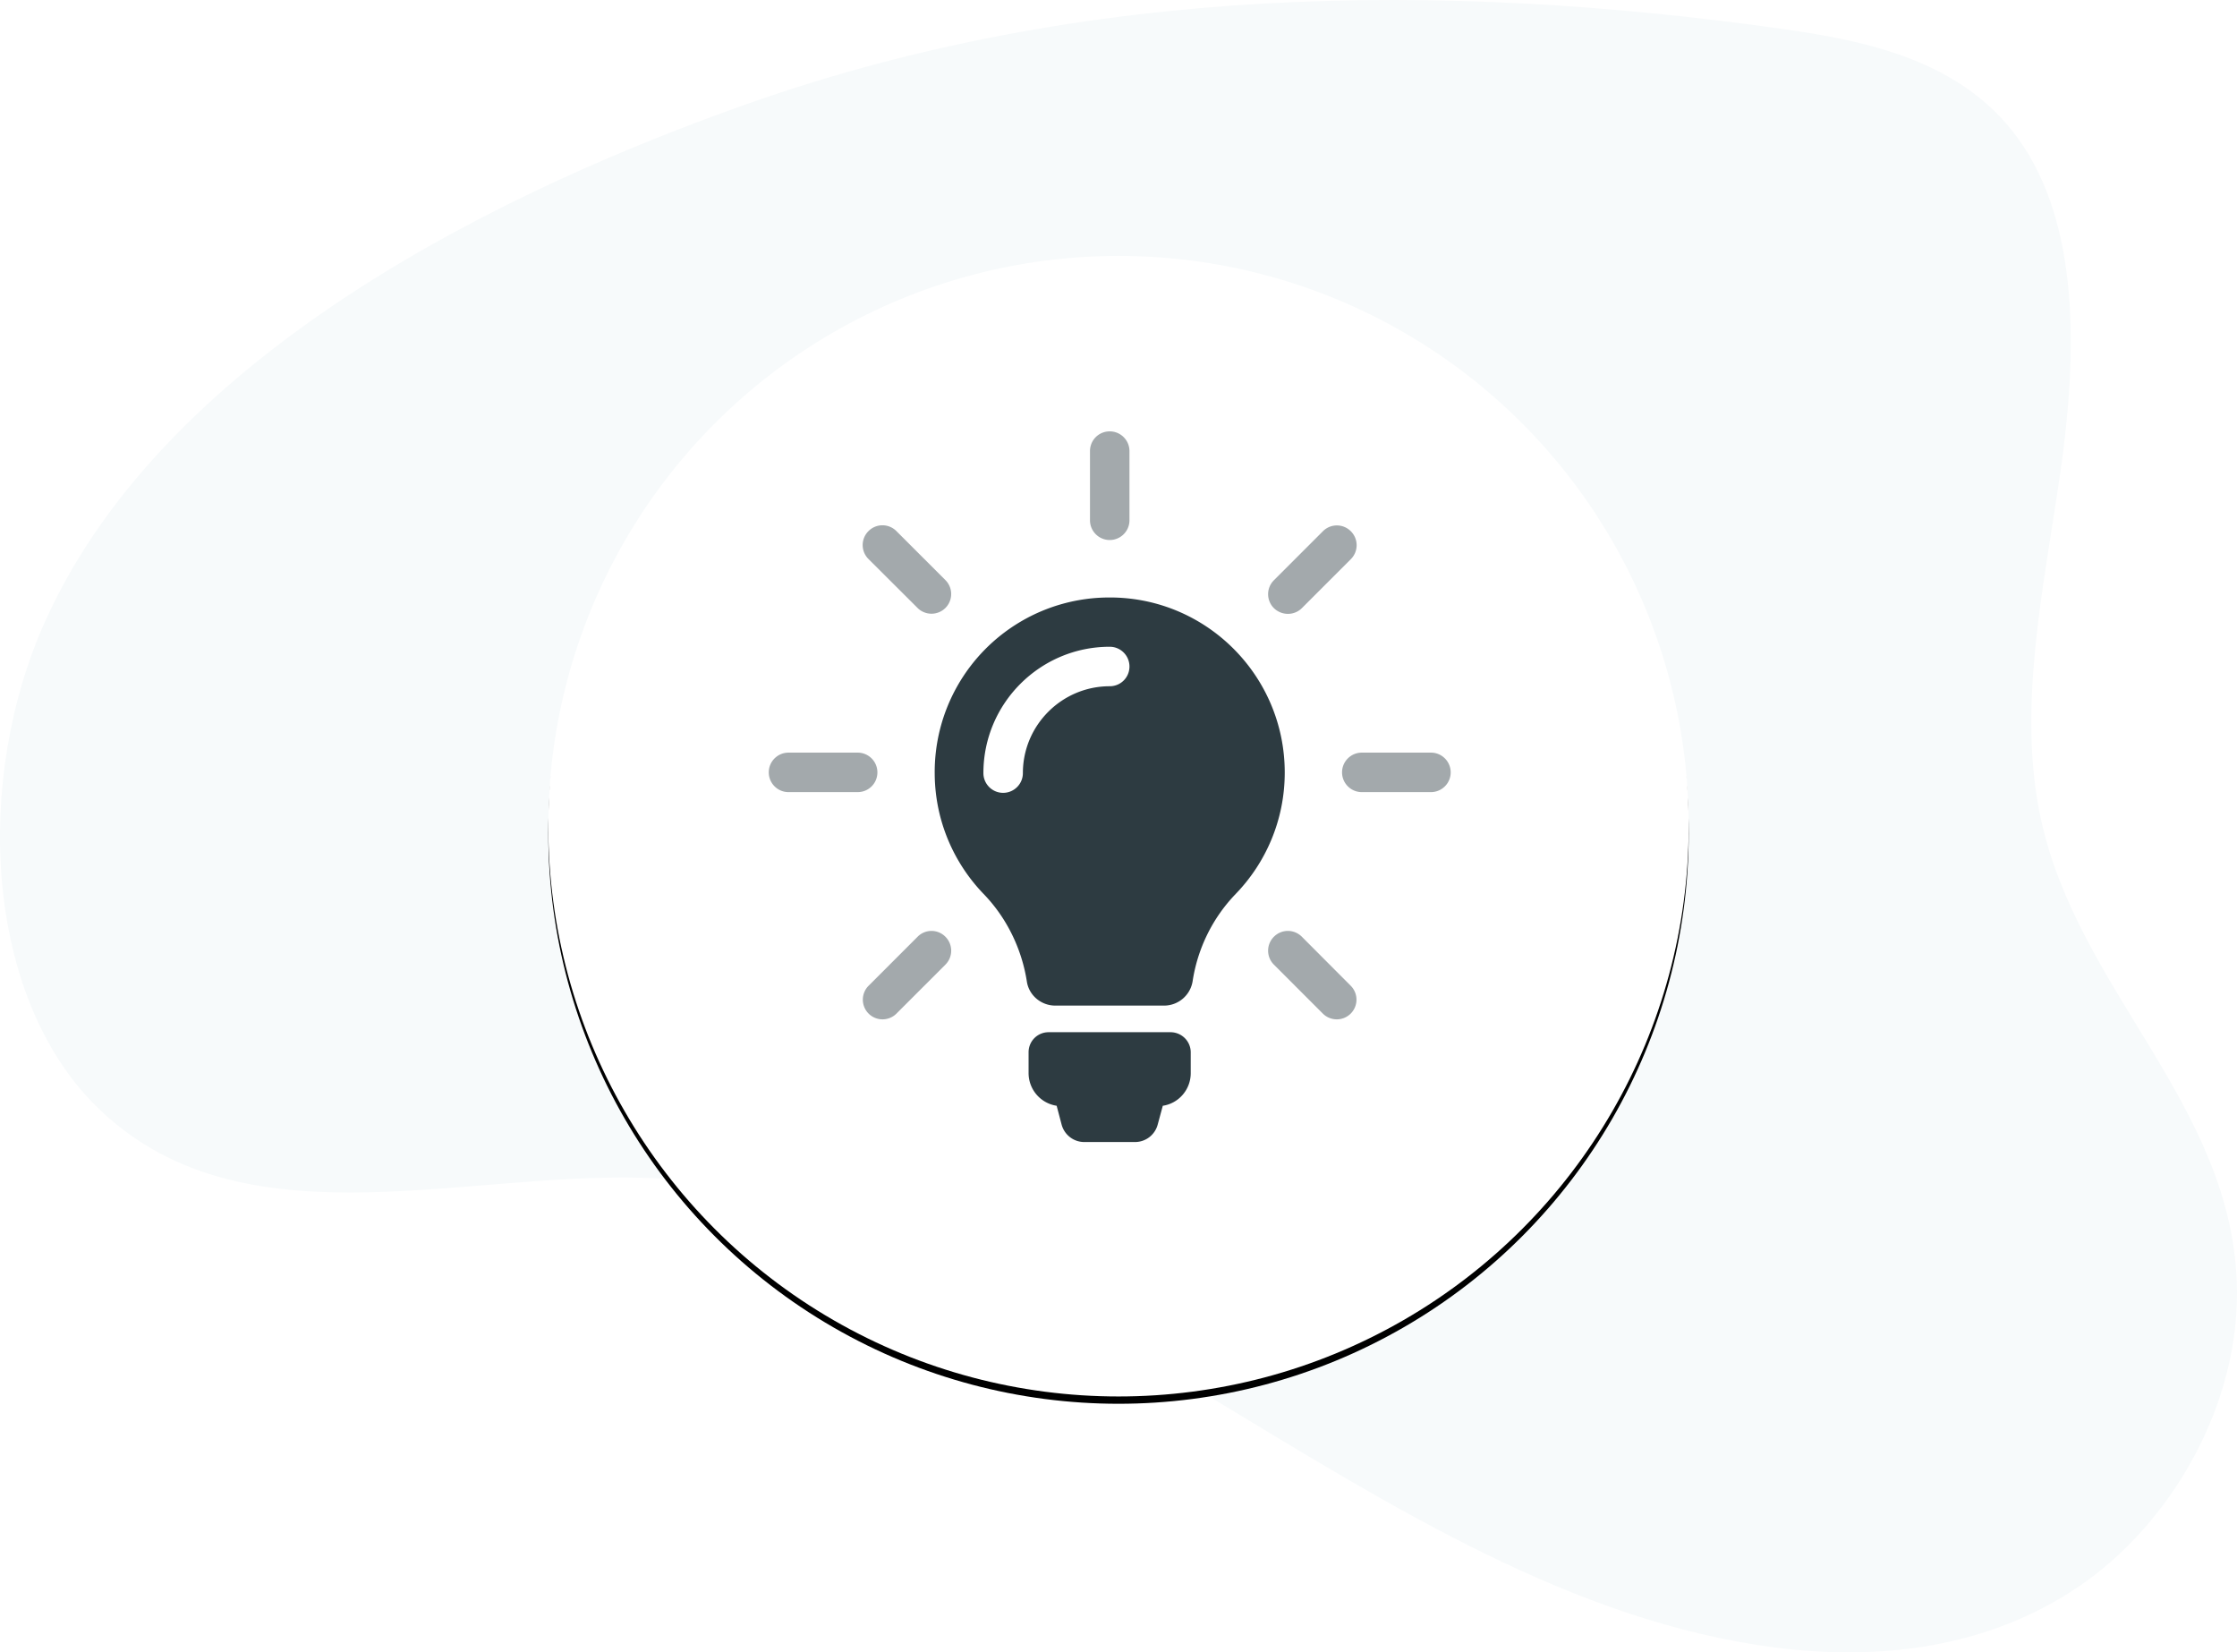 <svg width="306" height="226" viewBox="0 0 306 226" version="1.1" xmlns="http://www.w3.org/2000/svg" xmlns:xlink="http://www.w3.org/1999/xlink" preserveAspectRatio="xMinYMin">

    <g id="img-lightbulb">
      <defs>
        <filter x="-2.2%" y="-1.6%" width="104.5%" height="104.5%" filterUnits="objectBoundingBox" id="lightbulb-a">
          <feOffset dy="1" in="SourceAlpha" result="shadowOffsetOuter1"></feOffset>
          <feGaussianBlur stdDeviation="1" in="shadowOffsetOuter1" result="shadowBlurOuter1"></feGaussianBlur>
          <feColorMatrix values="0 0 0 0 0.055 0 0 0 0 0.118 0 0 0 0 0.145 0 0 0 0.12 0" in="shadowBlurOuter1"></feColorMatrix>
        </filter>
        <circle id="lightbulb-b" cx="153" cy="113" r="78"></circle>
      </defs>
      <g fill="none" fill-rule="evenodd">
        <path d="M243.668 3.935c11.927 1.676 24.76 4.406 32.428 15.067 8.47 11.776 8.036 29.633 5.747 45.557-2.29 15.92-5.993 32.41-2.626 47.65 5.13 23.22 25.725 38.677 26.747 62.944.707 16.82-9.036 33.348-21.645 41.87-12.612 8.527-27.5 10.11-41.439 8.32-55.412-7.116-99.035-62.77-155.03-64.258-25.768-.684-55.424 9.343-74.736-9.828-15.14-15.03-16.779-44.392-6.936-66.275 16.835-37.442 64.407-59.628 96.188-70.82C148.623-2.136 197.205-2.603 243.668 3.935" fill="#F7FAFB"></path>
        <g>
          <use fill="#000" filter="url(#lightbulb-a)" xlink:href="#lightbulb-b"></use>
          <use fill="#FFF" xlink:href="#lightbulb-b"></use>
        </g>
        <path d="M162.88 143.94v2.84c0 2.26-1.66 4.14-3.82 4.46l-.7 2.58a3.211 3.211 0 01-3.1 2.38h-6.94c-1.46 0-2.72-.98-3.1-2.38l-.68-2.58a4.524 4.524 0 01-3.84-4.48v-2.84c0-1.52 1.22-2.74 2.74-2.74h16.7c1.52.02 2.74 1.24 2.74 2.76zm12.86-38.28c0 6.46-2.56 12.32-6.72 16.62-3.16 3.28-5.2 7.46-5.88 11.92a3.96 3.96 0 01-3.92 3.34h-14.86c-1.94 0-3.62-1.4-3.9-3.32-.7-4.46-2.76-8.7-5.92-11.96-4.08-4.24-6.62-10-6.68-16.34a23.876 23.876 0 0123.78-24.2c13.3-.1 24.1 10.66 24.1 23.94zm-21.24-14.5c0-1.48-1.2-2.7-2.7-2.7-9.52 0-17.28 7.74-17.28 17.28 0 1.48 1.2 2.7 2.7 2.7 1.48 0 2.7-1.2 2.7-2.7 0-6.56 5.34-11.88 11.88-11.88 1.5 0 2.7-1.2 2.7-2.7z" fill="#2D3B41" fill-rule="nonzero"></path>
        <path d="M151.8 73.86c1.48 0 2.7-1.2 2.7-2.7V61.7c0-1.48-1.2-2.7-2.7-2.7-1.5 0-2.7 1.2-2.7 2.7v9.46c0 1.5 1.22 2.7 2.7 2.7zM120.02 105.64c0-1.48-1.2-2.7-2.7-2.7h-9.46c-1.48 0-2.7 1.2-2.7 2.7 0 1.48 1.2 2.7 2.7 2.7h9.46c1.5 0 2.7-1.2 2.7-2.7zM195.74 102.94h-9.46c-1.48 0-2.7 1.2-2.7 2.7 0 1.48 1.2 2.7 2.7 2.7h9.46c1.48 0 2.7-1.2 2.7-2.7 0-1.48-1.2-2.7-2.7-2.7zM125.52 128.12l-6.7 6.7a2.692 2.692 0 001.9 4.6c.68 0 1.38-.26 1.9-.78l6.7-6.7a2.692 2.692 0 000-3.82 2.668 2.668 0 00-3.8 0zM176.18 83.96c.68 0 1.38-.26 1.9-.78l6.7-6.7a2.692 2.692 0 000-3.82 2.692 2.692 0 00-3.82 0l-6.7 6.7a2.692 2.692 0 000 3.82c.54.52 1.22.78 1.92.78zM125.52 83.16c.52.52 1.22.78 1.9.78a2.692 2.692 0 001.9-4.6l-6.7-6.7a2.692 2.692 0 00-3.82 0 2.692 2.692 0 000 3.82l6.72 6.7zM178.08 128.12a2.692 2.692 0 00-3.82 0 2.692 2.692 0 000 3.82l6.7 6.7c.52.52 1.22.78 1.9.78a2.692 2.692 0 001.9-4.6l-6.68-6.7z" fill="#A3A9AC"></path>
      </g>
    </g>
</svg>